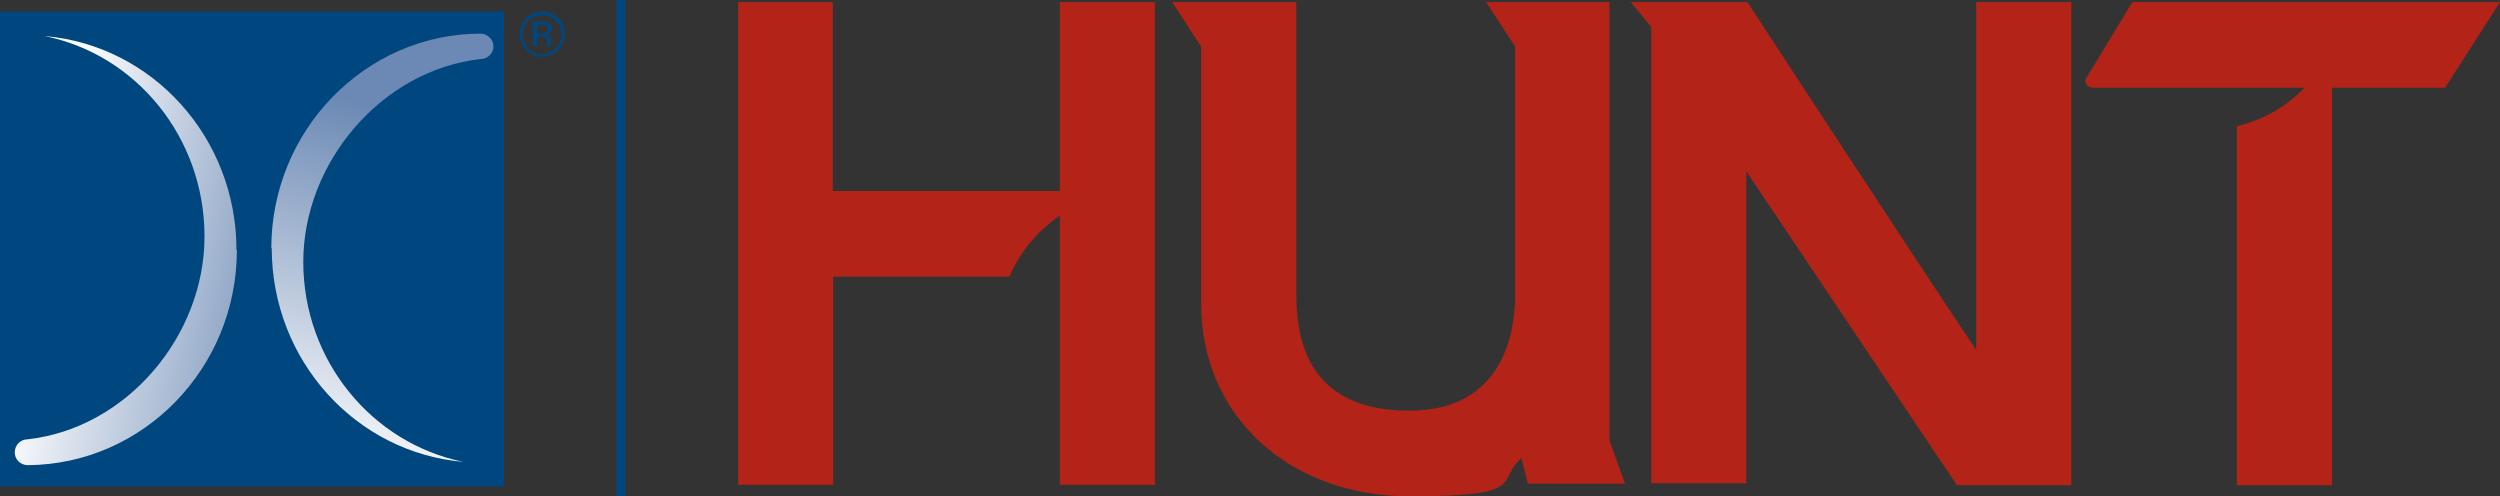 <?xml version="1.0" encoding="UTF-8"?>
<svg id="Layer_1" xmlns="http://www.w3.org/2000/svg" version="1.1" xmlns:xlink="http://www.w3.org/1999/xlink" viewBox="0 0 610 121.1">
  <rect x="0" y="0" width="610" height="121.1" fill="#333333" stroke="none"/>
  <!-- Generator: Adobe Illustrator 29.6.1, SVG Export Plug-In . SVG Version: 2.1.1 Build 9)  -->
  <defs>
    <style>
      .st0 {
        fill: #00467f;
      }

      .st1 {
        fill: url(#linear-gradient1);
      }

      .st2 {
        fill: #b32317;
      }

      .st3 {
        fill: url(#linear-gradient);
      }
    </style>
    <linearGradient id="linear-gradient" x1="9.3" y1="118.9" x2="75.8" y2="105.2" gradientTransform="translate(0 180) scale(1 -1)" gradientUnits="userSpaceOnUse">
      <stop offset="0" stop-color="#fff"/>
      <stop offset="1" stop-color="#6b89b4"/>
    </linearGradient>
    <linearGradient id="linear-gradient1" x1="81.2" y1="64.5" x2="103.9" y2="150.8" gradientTransform="translate(0 180) scale(1 -1)" gradientUnits="userSpaceOnUse">
      <stop offset="0" stop-color="#fff"/>
      <stop offset="1" stop-color="#6b89b4"/>
    </linearGradient>
  </defs>
  <g>
    <rect class="st0" y="2.8" width="123" height="115.9"/>
    <g>
      <path class="st3" d="M57.7,61c0-27.5-20.6-50-46.8-52.2,22.3,4.5,39,24.7,39,48.9S31,104.5,6.7,107.2h0c-1.7,0-3.1,1.4-3.1,3.2,0,1.7,1.4,3.1,3.2,3.1,0,0-.1,0,0,0,28.1-.2,51-23.6,51-52.5Z"/>
      <path class="st1" d="M66.3,60.5c0,27.5,20.6,50,46.8,52.2-22.3-4.5-39.1-24.7-39.1-48.8s19-46.8,43.3-49.5h0c1.7,0,3.1-1.4,3.1-3.1,0-1.7-1.5-3.1-3.2-3.1h0c-28.1.1-51,23.6-51,52.4Z"/>
    </g>
    <g>
      <path class="st2" d="M482.2,85.4c-11.9-17.6-54.9-83.5-55.4-84.2l-.4-.7h-28.5l5,6.1v111.3h23.2V41.8l51.4,76.6h27.9V.5h-23.2v84.9Z"/>
      <path class="st2" d="M258.5,46.6h-55.3V.5h-23.1v117.8h23.2v-50.8h43l.4-.9c2.6-5.7,6.8-10.5,11.9-14v65.7h23.2V.5h-23.2v46.1Z"/>
      <path class="st2" d="M520.3.5l-10.8,17.8h0l-.8,1.4.3.7c.3.8.9.9,1.6,1h.7c6,0,40,0,51,0-4.2,4.4-9.5,7.5-15.4,9.1l-1.1.3v87.6h23.2V21.4h27.6l13.4-20.9h-89.7Z"/>
      <path class="st2" d="M392.9.5h-30.3c0,0,7.1,10.9,7.1,10.9v60.5c0,8.5-2.5,28.3-25.8,28.3s-27.6-15.2-27.6-28.3V.5h-30.3c0,0,7.1,10.9,7.1,10.9v62.9c0,27.1,21.4,46.8,50.8,46.8s20.9-3.7,27.3-9.3l1.6,6.2h23.7l-3.8-10.5V.5Z"/>
    </g>
    <rect class="st0" x="150.4" width="2.2" height="121.6"/>
  </g>
  <path class="st0" d="M136.2,12.2c-2.2,2.2-5.6,2.2-7.8,0,0,0,0,0,0,0-1-1-1.6-2.4-1.6-3.9,0-1.5.6-2.9,1.6-3.9,2.2-2.1,5.6-2.1,7.8,0,1.1,1,1.6,2.4,1.6,3.9,0,1.5-.6,2.9-1.6,3.9ZM128.9,5c-.9.9-1.4,2.1-1.4,3.4,0,1.3.5,2.5,1.4,3.4,1.8,1.9,4.8,1.9,6.7,0,0,0,0,0,0,0,.9-.9,1.4-2.1,1.4-3.4,0-1.3-.5-2.5-1.4-3.3-1.8-1.9-4.8-1.9-6.7,0,0,0,0,0,0,0ZM132.2,5.3c.6,0,1.1,0,1.6.2.6.2,1,.8.9,1.5,0,.5-.2.9-.6,1.2-.3.2-.6.3-.9.3.4,0,.8.3,1,.6.2.3.3.6.3.9v.9c0,.1,0,.2,0,.3h0c0,0-1,0-1,0h0v-.8c0-.5-.1-1.1-.6-1.4-.3-.1-.7-.2-1-.1h-.8v2.4h-1.1v-6.1h2.1ZM133.3,6.3c-.4-.2-.9-.3-1.3-.3h-.9v2.2h1c.3,0,.7,0,1-.1.4-.1.7-.6.6-1,0-.3-.1-.6-.4-.8h0Z"/>
</svg>